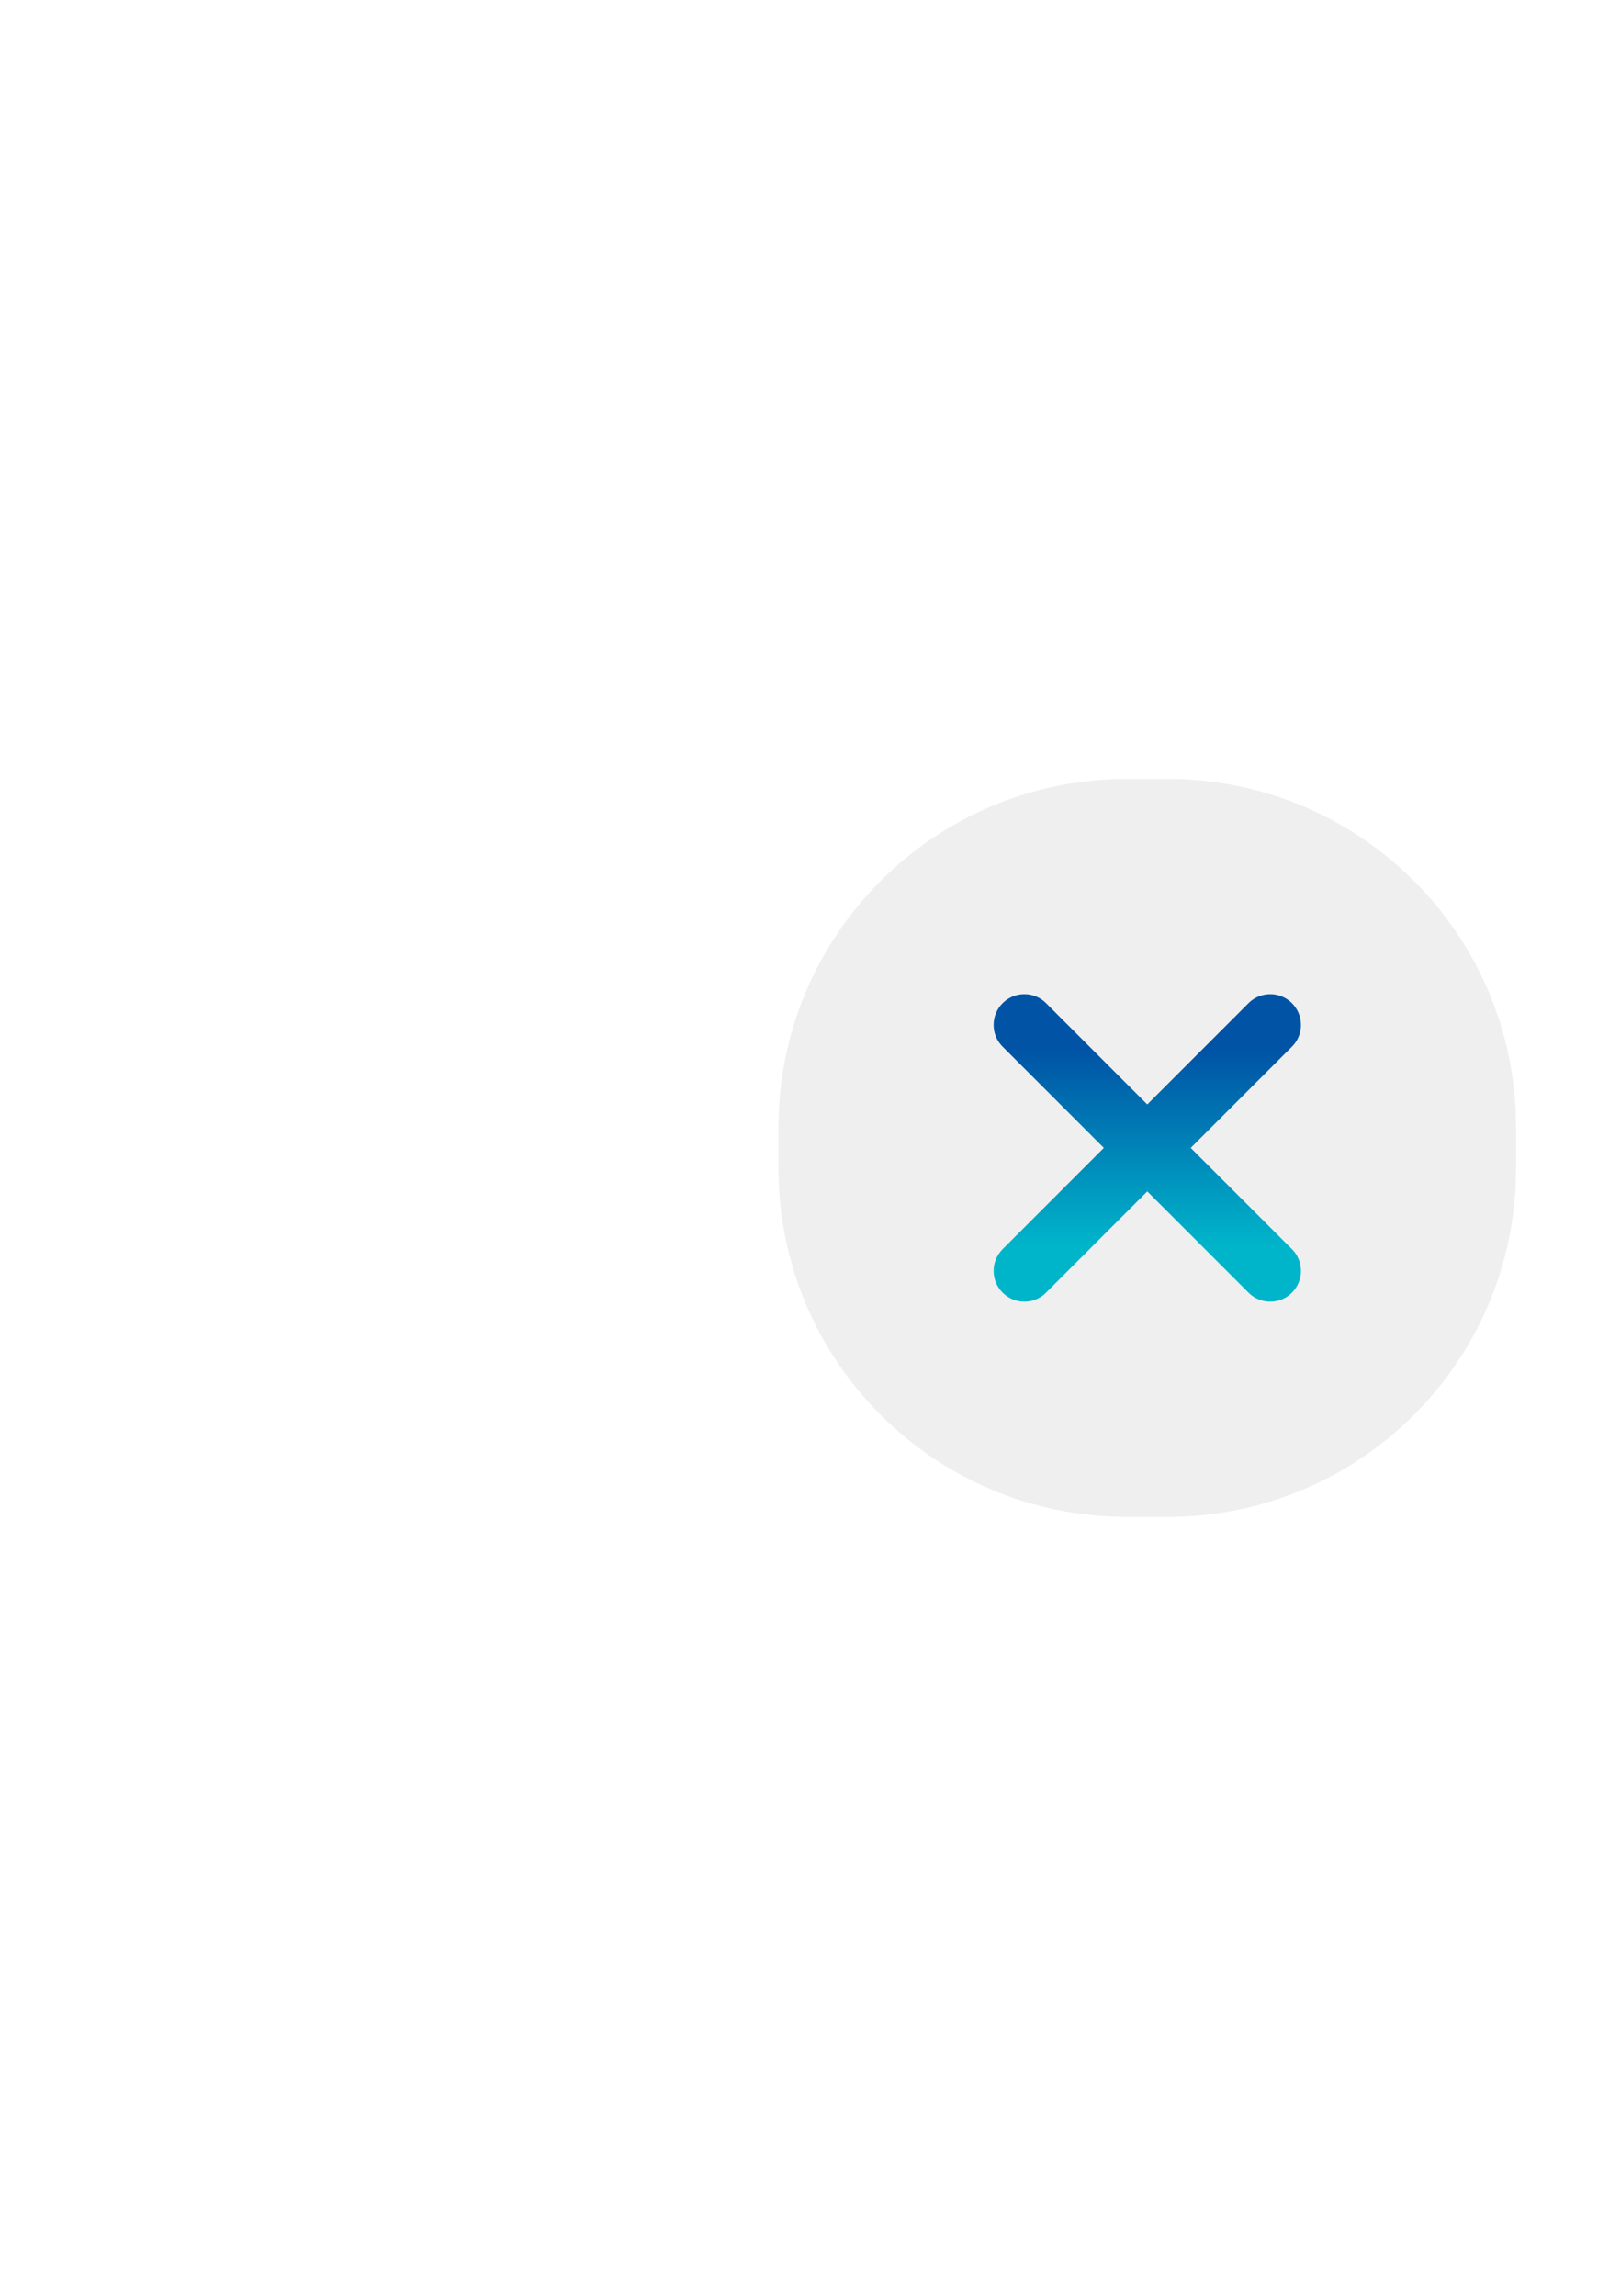 <svg width="78" height="112" viewBox="0 0 78 112" fill="none" xmlns="http://www.w3.org/2000/svg">
<g filter="url(#filter0_d_2448_10890)">
<path d="M24 37C24 27.611 31.611 20 41 20H43C52.389 20 60 27.611 60 37V39C60 48.389 52.389 56 43 56H41C31.611 56 24 48.389 24 39V37Z" fill="#EFEFEF"/>
<path d="M48 32L36 44M48 44L36 32" stroke="url(#paint0_linear_2448_10890)" stroke-width="3" stroke-linecap="round"/>
</g>
<defs>
<filter id="filter0_d_2448_10890" x="0.7" y="0.7" width="110.6" height="110.6" filterUnits="userSpaceOnUse" color-interpolation-filters="sRGB">
<feFlood flood-opacity="0" result="BackgroundImageFix"/>
<feColorMatrix in="SourceAlpha" type="matrix" values="0 0 0 0 0 0 0 0 0 0 0 0 0 0 0 0 0 0 127 0" result="hardAlpha"/>
<feOffset dx="14" dy="18"/>
<feGaussianBlur stdDeviation="18.65"/>
<feComposite in2="hardAlpha" operator="out"/>
<feColorMatrix type="matrix" values="0 0 0 0 0 0 0 0 0 0 0 0 0 0 0 0 0 0 0.08 0"/>
<feBlend mode="normal" in2="BackgroundImageFix" result="effect1_dropShadow_2448_10890"/>
<feBlend mode="normal" in="SourceGraphic" in2="effect1_dropShadow_2448_10890" result="shape"/>
</filter>
<linearGradient id="paint0_linear_2448_10890" x1="42" y1="44" x2="42" y2="32" gradientUnits="userSpaceOnUse">
<stop offset="0.1" stop-color="#00B5CA"/>
<stop offset="0.9" stop-color="#0053A5"/>
</linearGradient>
</defs>
</svg>

